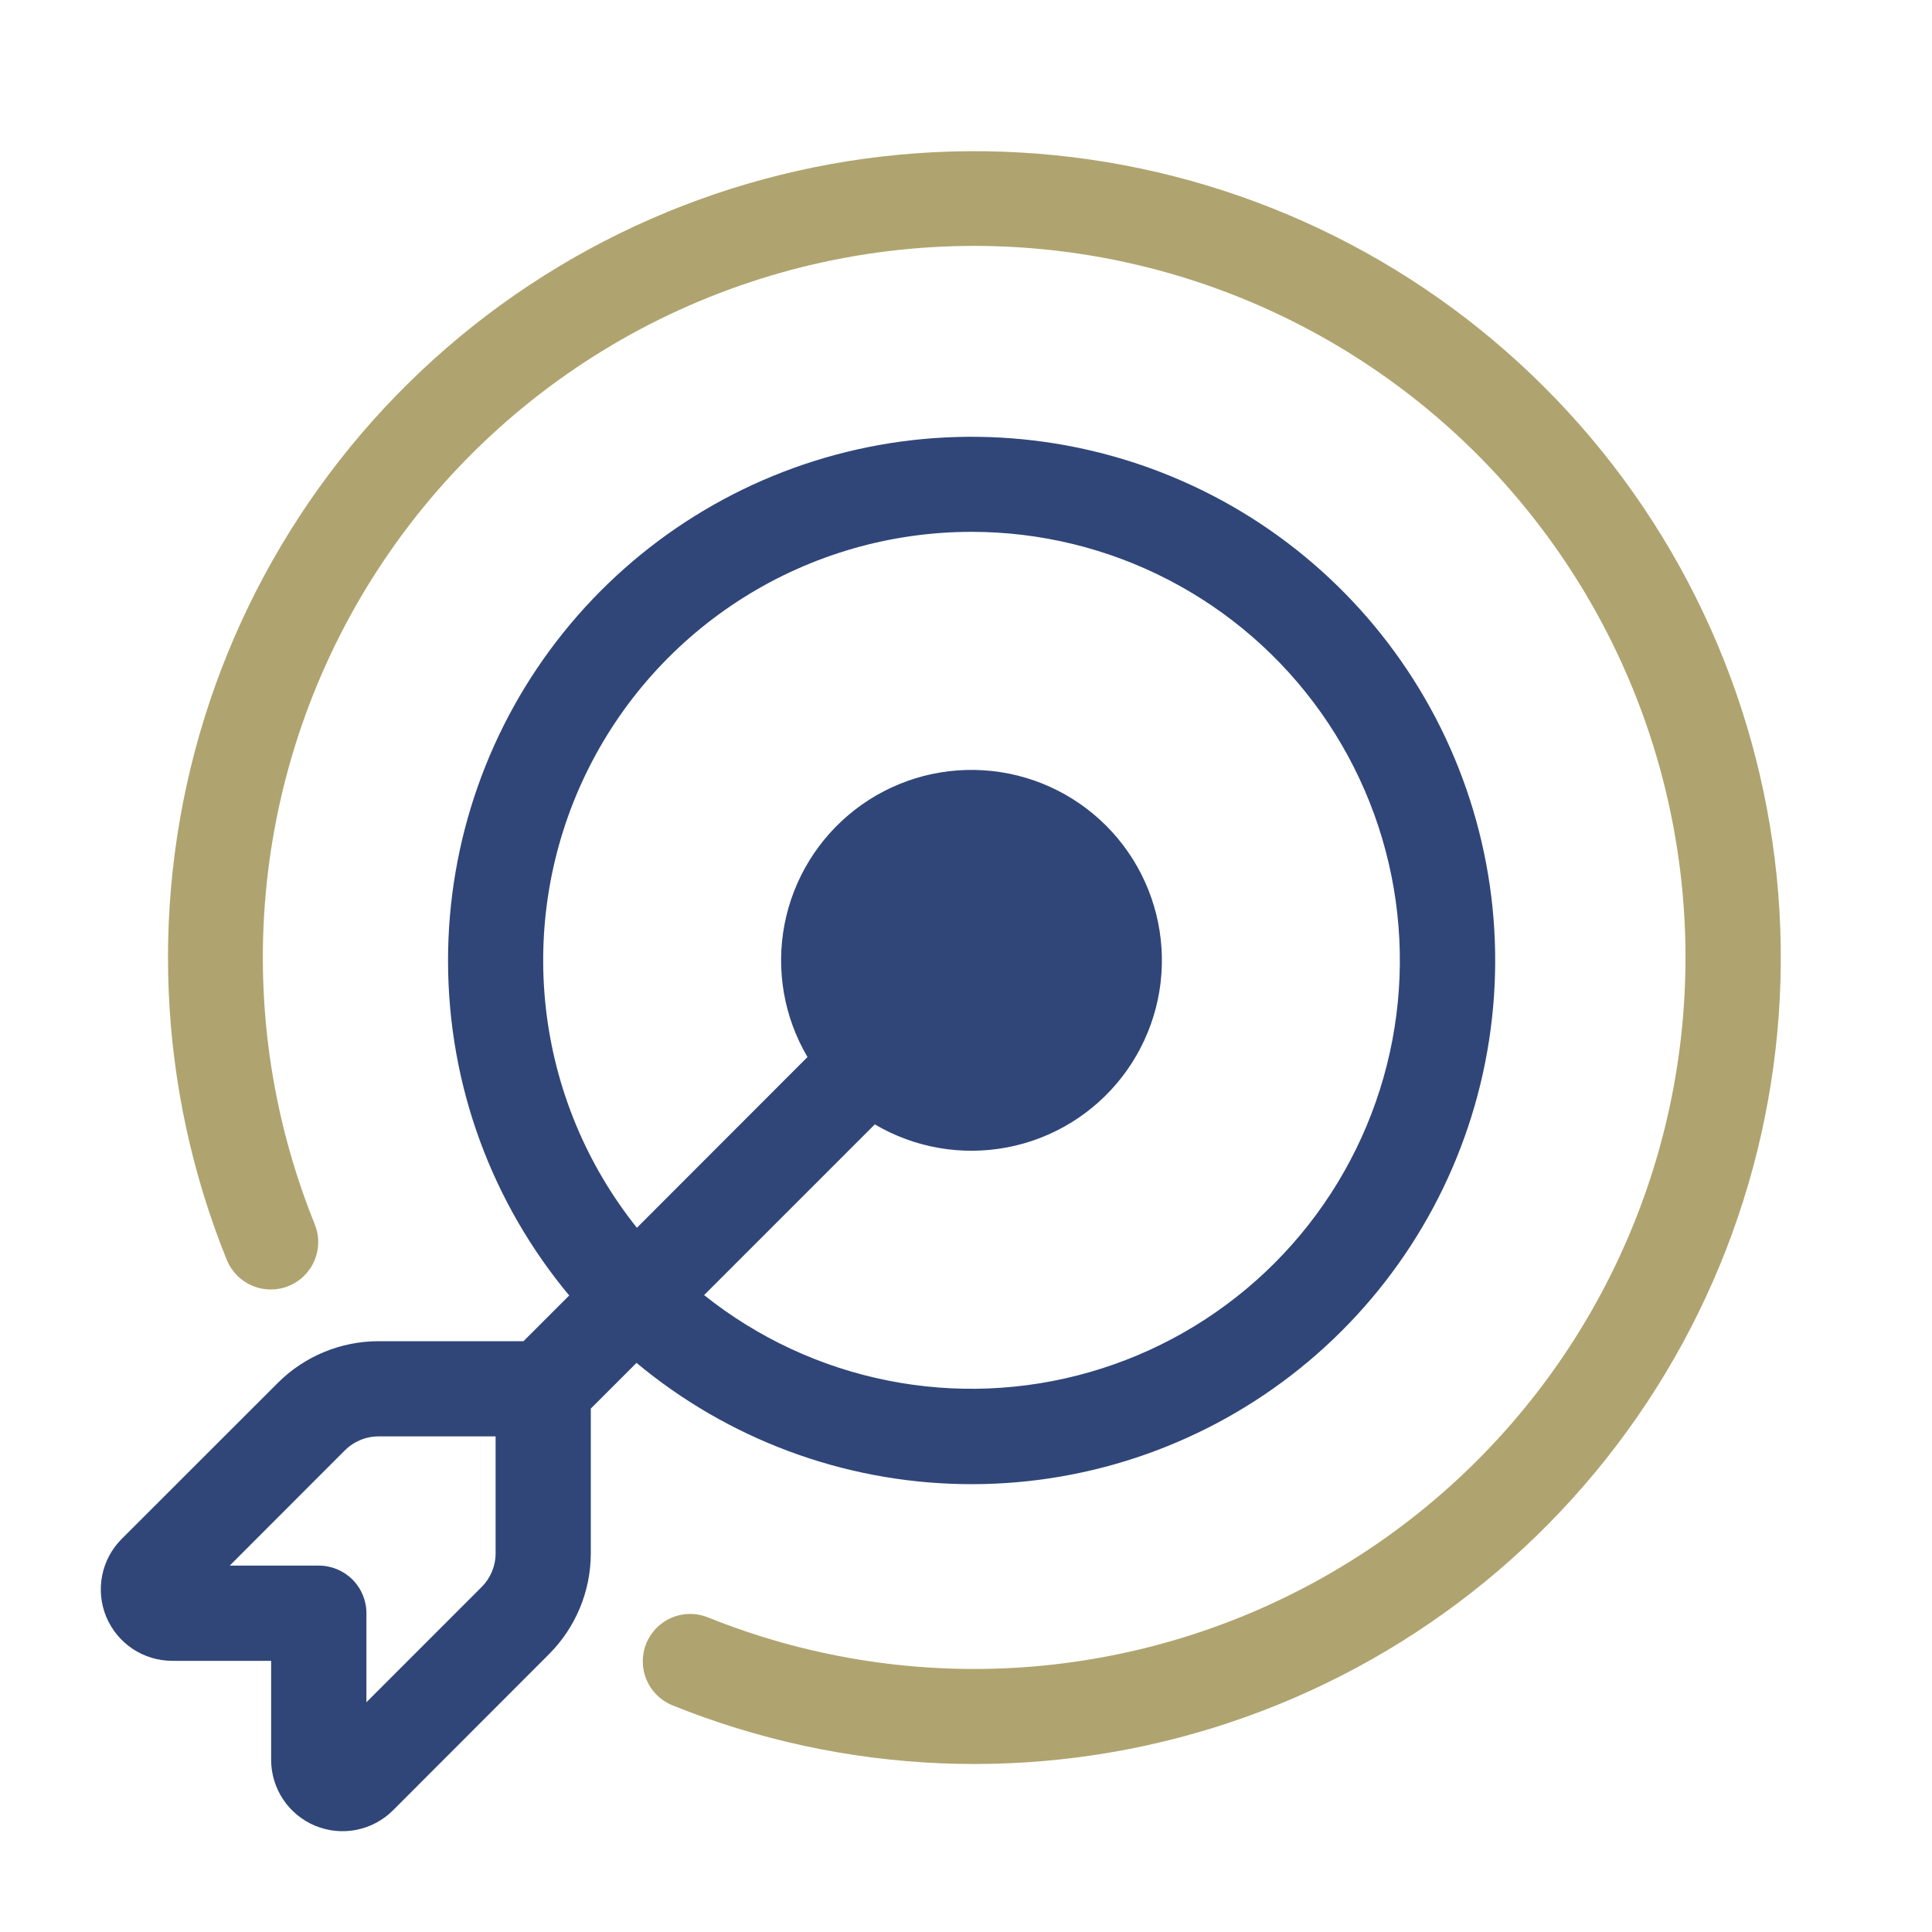 <svg width="50" height="50" viewBox="0 0 50 50" fill="none" xmlns="http://www.w3.org/2000/svg">
<path d="M25.222 6.364C22.206 6.363 19.236 7.103 16.573 8.518C13.911 9.934 11.636 11.982 9.95 14.482C8.264 16.982 7.217 19.858 6.903 22.857C6.588 25.856 7.015 28.887 8.145 31.682C8.206 31.832 8.237 31.992 8.236 32.153C8.234 32.314 8.201 32.474 8.139 32.622C8.076 32.771 7.984 32.906 7.869 33.019C7.755 33.132 7.619 33.221 7.469 33.282C7.32 33.343 7.16 33.373 6.998 33.372C6.837 33.371 6.678 33.338 6.529 33.275C6.381 33.212 6.246 33.121 6.133 33.006C6.02 32.891 5.93 32.755 5.869 32.606C4.065 28.143 3.859 23.195 5.285 18.598C6.712 14.001 9.683 10.038 13.696 7.381C17.71 4.724 22.518 3.536 27.307 4.018C32.096 4.5 36.571 6.622 39.974 10.026C43.378 13.429 45.5 17.904 45.982 22.693C46.464 27.482 45.276 32.29 42.619 36.304C39.962 40.317 35.999 43.288 31.402 44.715C26.805 46.141 21.857 45.935 17.394 44.13C17.095 44.007 16.856 43.77 16.731 43.471C16.605 43.172 16.603 42.836 16.724 42.535C16.846 42.235 17.081 41.995 17.379 41.867C17.677 41.739 18.014 41.735 18.315 41.855C20.833 42.871 23.544 43.317 26.255 43.163C28.965 43.008 31.608 42.256 33.994 40.96C36.38 39.665 38.45 37.857 40.056 35.668C41.661 33.478 42.763 30.961 43.282 28.296C43.8 25.631 43.723 22.884 43.056 20.252C42.388 17.62 41.147 15.169 39.421 13.073C37.696 10.977 35.528 9.289 33.073 8.129C30.618 6.969 27.937 6.366 25.222 6.364Z" fill="#AFA46F"/>
<path d="M11.595 24.853C11.595 28.152 12.772 31.176 14.731 33.527L13.548 34.71H9.796C8.816 34.711 7.877 35.1 7.185 35.794L3.149 39.828C2.891 40.086 2.715 40.415 2.644 40.774C2.573 41.132 2.609 41.503 2.749 41.841C2.889 42.178 3.126 42.467 3.429 42.67C3.733 42.873 4.09 42.982 4.455 42.982H7.017V45.545C7.017 45.91 7.126 46.267 7.329 46.571C7.532 46.874 7.821 47.111 8.158 47.251C8.495 47.39 8.867 47.427 9.225 47.356C9.583 47.285 9.912 47.109 10.171 46.851L14.204 42.814C14.897 42.123 15.288 41.184 15.29 40.205V36.454L16.473 35.271C18.841 37.244 21.811 38.351 24.892 38.408C27.973 38.466 30.982 37.471 33.422 35.588C35.862 33.705 37.588 31.047 38.314 28.051C39.04 25.055 38.724 21.901 37.417 19.11C36.109 16.318 33.89 14.055 31.125 12.695C28.359 11.335 25.212 10.958 22.204 11.627C19.195 12.297 16.505 13.972 14.576 16.376C12.647 18.78 11.596 21.77 11.595 24.853ZM25.145 13.764C26.916 13.764 28.661 14.189 30.234 15.003C31.807 15.816 33.162 16.995 34.186 18.44C35.21 19.885 35.873 21.554 36.12 23.308C36.367 25.062 36.19 26.85 35.604 28.521C35.018 30.193 34.041 31.699 32.753 32.915C31.465 34.131 29.905 35.021 28.203 35.51C26.501 36 24.707 36.074 22.971 35.727C21.234 35.38 19.606 34.622 18.222 33.517L22.64 29.099C23.673 29.708 24.892 29.919 26.07 29.693C27.248 29.468 28.303 28.82 29.038 27.871C29.772 26.923 30.136 25.739 30.06 24.542C29.984 23.345 29.474 22.216 28.626 21.368C27.778 20.52 26.65 20.01 25.453 19.935C24.256 19.859 23.073 20.222 22.125 20.957C21.177 21.692 20.529 22.747 20.303 23.925C20.077 25.103 20.288 26.323 20.898 27.356L16.483 31.775C15.179 30.143 14.363 28.177 14.128 26.102C13.893 24.027 14.248 21.927 15.153 20.046C16.058 18.164 17.476 16.576 19.244 15.464C21.012 14.353 23.057 13.764 25.145 13.764ZM8.926 37.534C9.041 37.419 9.177 37.329 9.327 37.267C9.476 37.205 9.637 37.173 9.799 37.174H12.826V40.202C12.826 40.529 12.695 40.842 12.464 41.072L9.483 44.054V41.75C9.483 41.423 9.353 41.11 9.122 40.879C8.891 40.648 8.578 40.518 8.251 40.518H5.945L8.926 37.534Z" fill="#304679"/>
</svg>
